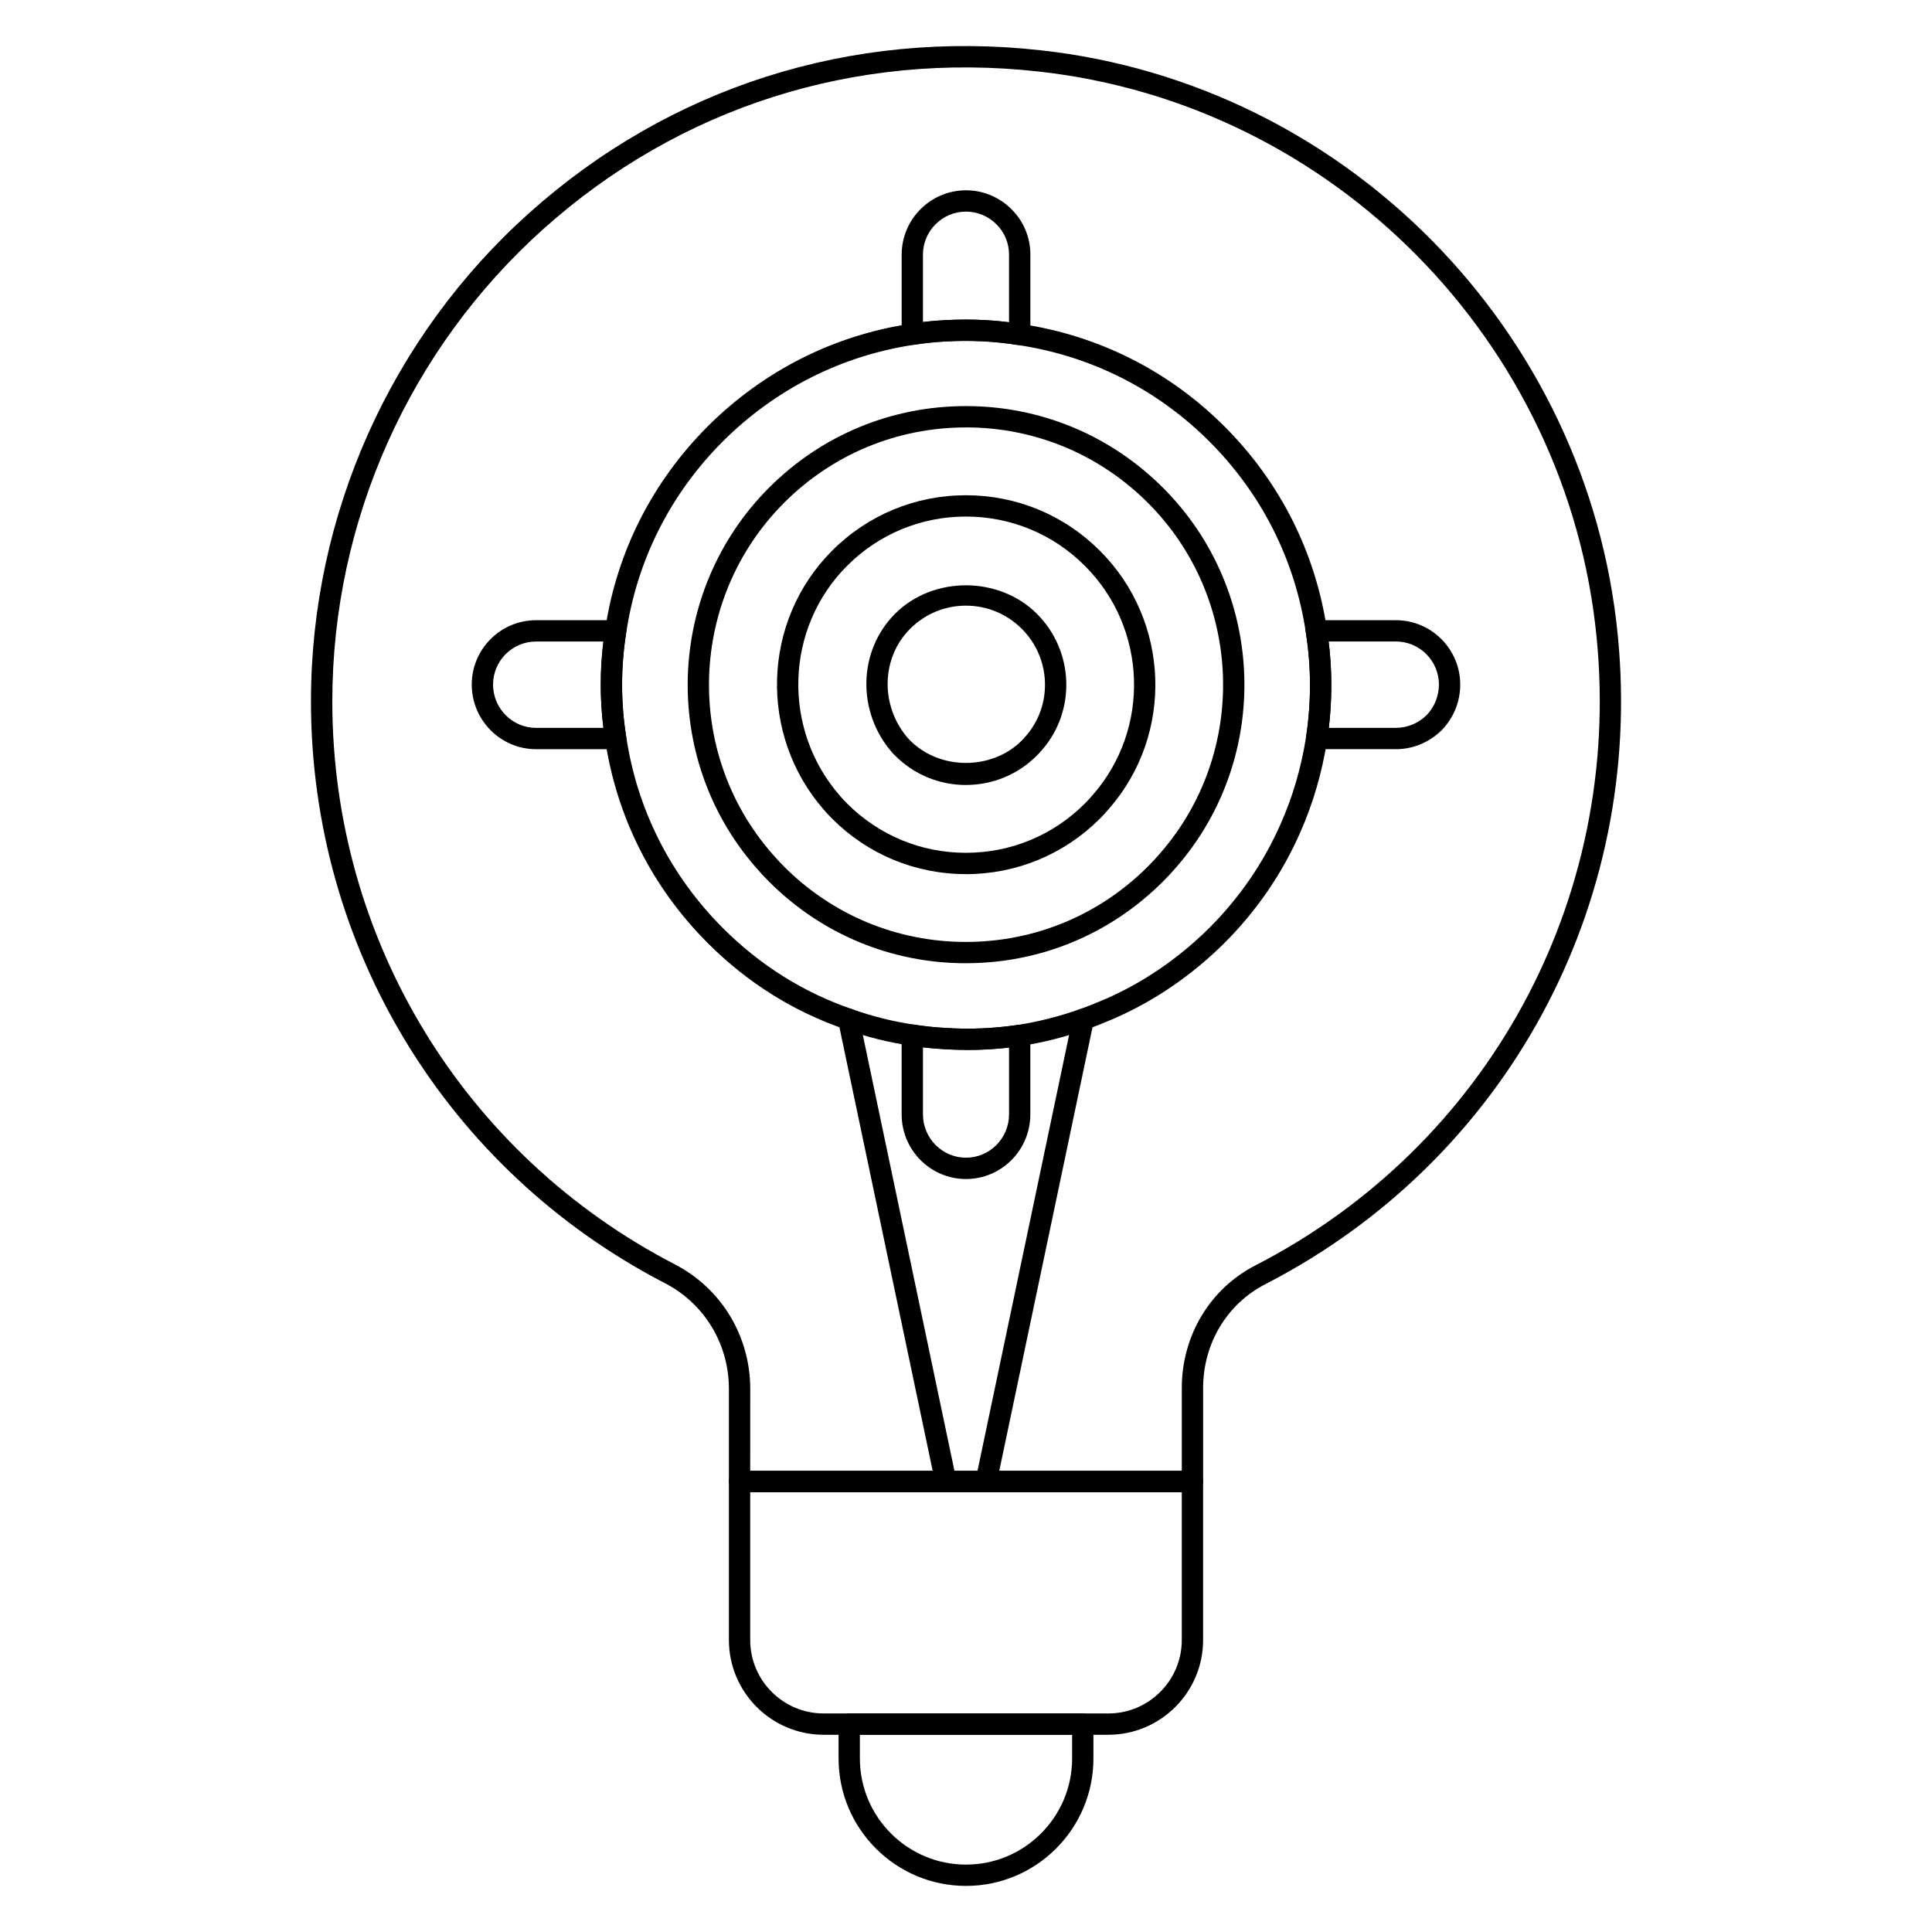 <svg xmlns="http://www.w3.org/2000/svg" id="Layer_1" height="512" viewBox="0 0 68 68" width="512"><g><g><path d="m34 66.378c-2.473 0-4.485-2.012-4.485-4.485v-1.21c0-.207.168-.375.375-.375h8.22c.207 0 .375.168.375.375v1.21c-0 2.474-2.012 4.485-4.485 4.485zm-3.735-5.32v.835c0 2.06 1.675 3.735 3.735 3.735s3.735-1.676 3.735-3.735v-.835z"></path></g><g><path d="m41.97 52.519h-15.94c-.207 0-.375-.168-.375-.375v-3.261c0-1.576-.861-3-2.248-3.717-7.687-3.98-12.462-11.829-12.462-20.483 0-6.553 2.801-12.818 7.686-17.191 4.949-4.429 11.338-6.462 18-5.722 10.729 1.182 19.271 9.853 20.312 20.617.928 9.498-3.94 18.451-12.401 22.809-0.0.001-.001.001-.001.001-1.354.69-2.195 2.092-2.195 3.656v3.29c0 .207-.168.375-.375.375zm-15.565-.75h15.19v-2.915c0-1.848.998-3.504 2.604-4.323 8.186-4.217 12.896-12.88 11.999-22.07-1.007-10.413-9.27-18.801-19.648-19.944-6.444-.716-12.63 1.25-17.417 5.536-4.726 4.23-7.437 10.292-7.437 16.632 0 8.373 4.62 15.966 12.057 19.817 1.636.846 2.653 2.524 2.653 4.383zm17.965-6.905h.009z"></path></g><g><path d="m39.01 61.058h-10.02c-1.839 0-3.335-1.496-3.335-3.335v-5.58c0-.207.168-.375.375-.375h15.94c.207 0 .375.168.375.375v5.58c-0 1.839-1.496 3.335-3.335 3.335zm-12.605-8.54v5.205c0 1.426 1.16 2.585 2.585 2.585h10.02c1.425 0 2.585-1.159 2.585-2.585v-5.205z"></path></g><g><path d="m34.71 52.518c-.026 0-.052-.003-.078-.008-.203-.043-.333-.241-.29-.444l3.42-16.27c.042-.203.246-.327.444-.29.203.043.333.241.29.444l-3.42 16.27c-.037.177-.193.298-.367.298z"></path></g><g><path d="m33.289 52.518c-.173 0-.33-.121-.367-.298l-3.42-16.27c-.042-.203.087-.401.29-.444.198-.037.402.087.444.29l3.42 16.27c.042.203-.087.401-.29.444-.026.005-.052.008-.078.008z"></path></g><g><path d="m35.89 12.148c-.02 0-.04-.001-.06-.005-.824-.133-1.681-.173-2.549-.126-.368.02-.745.058-1.112.116-.109.015-.219-.014-.302-.085s-.131-.175-.131-.285v-2.8c0-1.249 1.016-2.265 2.265-2.265.603 0 1.173.238 1.605.67.425.425.66.992.66 1.595v2.81c0 .11-.048.214-.132.286-.068.058-.155.089-.243.089zm-1.913-.901c.519 0 1.033.031 1.538.094v-2.378c0-.403-.156-.781-.44-1.065-.291-.291-.672-.45-1.075-.45-.835 0-1.515.68-1.515 1.515v2.37c.252-.03.506-.051.755-.064.246-.014.492-.021.737-.021z"></path></g><g><path d="m34 41.498c-1.249 0-2.265-1.021-2.265-2.275v-2.79c0-.109.048-.214.132-.285.083-.071.194-.103.302-.085.367.059.733.097 1.1.116.847.058 1.708.021 2.565-.107.104-.018.217.016.3.087s.13.175.13.284v2.78c-0 1.255-1.016 2.275-2.265 2.275zm-1.515-4.635v2.359c0 .841.68 1.525 1.515 1.525.835 0 1.515-.685 1.515-1.525v-2.353c-.768.088-1.538.106-2.29.057-.244-.013-.491-.033-.74-.063z"></path></g><g><path d="m21.669 26.369h-2.8c-1.249 0-2.265-1.021-2.265-2.275 0-1.249 1.016-2.265 2.265-2.265h2.8c.11 0 .214.048.285.131s.103.194.085.302c-.194 1.223-.194 2.459-0 3.672.018.108-.014.219-.085.302s-.175.132-.285.132zm-2.8-3.79c-.835 0-1.515.68-1.515 1.515 0 .841.68 1.525 1.515 1.525h2.368c-.125-1.008-.125-2.026 0-3.04h-2.368z"></path></g><g><path d="m49.13 26.368h-2.79c-.109 0-.213-.048-.284-.13-.071-.083-.103-.192-.086-.3.186-1.236.183-2.472-.01-3.675-.018-.108.014-.219.085-.302.071-.083.175-.132.285-.132h2.8c1.249 0 2.265 1.016 2.265 2.265 0 .604-.233 1.176-.656 1.611-.443.431-1.012.664-1.609.664zm-2.361-.75h2.361c.401 0 .784-.158 1.079-.444.278-.287.436-.673.436-1.081 0-.835-.68-1.515-1.515-1.515h-2.368c.124 1.0.126 2.02.007 3.04z"></path></g><g><path d="m34.06 36.955c-.28 0-.559-.009-.836-.028-.385-.02-.782-.062-1.173-.124-.763-.109-1.541-.304-2.307-.576-.195-.069-.297-.284-.228-.479.069-.194.284-.297.479-.228.72.256 1.449.438 2.168.542.373.06.739.098 1.106.117.846.058 1.707.022 2.565-.106.735-.116 1.466-.302 2.17-.553.197-.069.41.033.479.228.069.195-.033.41-.228.479-.747.266-1.523.464-2.307.587-.632.095-1.264.142-1.888.142z"></path></g><g><path d="m38.13 36.248c-.154 0-.299-.096-.354-.249-.069-.195.033-.41.228-.479.302-.107.595-.225.887-.351 1.348-.586 2.584-1.431 3.675-2.512 1.068-1.069 1.914-2.302 2.511-3.664.422-.949.723-1.977.893-3.058.186-1.232.183-2.469-.009-3.672-.383-2.562-1.557-4.886-3.395-6.724-1.837-1.837-4.164-3.01-6.73-3.394-.829-.134-1.686-.177-2.553-.126-.369.02-.746.058-1.113.116-2.552.384-4.876 1.558-6.723 3.395-1.844 1.844-3.021 4.171-3.404 6.73-.195 1.226-.195 2.461-.001 3.675.383 2.562 1.561 4.89 3.405 6.734 1.304 1.304 2.834 2.263 4.546 2.851.196.067.3.28.233.477-.066.196-.28.3-.476.232-1.822-.624-3.448-1.644-4.833-3.029-1.959-1.959-3.209-4.432-3.616-7.15-.206-1.288-.206-2.603 0-3.904.406-2.715 1.657-5.188 3.616-7.147 1.962-1.952 4.431-3.198 7.139-3.605.39-.062.793-.103 1.186-.124.917-.053 1.831-.007 2.709.134 2.722.407 5.194 1.654 7.146 3.605 1.952 1.952 3.199 4.421 3.606 7.14.204 1.276.207 2.59.009 3.901-.181 1.149-.5 2.241-.948 3.248-.633 1.446-1.531 2.756-2.667 3.892-1.158 1.148-2.472 2.045-3.906 2.668-.309.134-.616.257-.934.37-.042.015-.084.021-.126.021z"></path></g><g><path d="m33.996 33.903c-2.616 0-5.076-1.019-6.926-2.87-.162-.162-.324-.335-.471-.508-3.366-3.86-3.16-9.731.471-13.362 1.85-1.851 4.31-2.87 6.926-2.87h.005c2.618.001 5.08 1.022 6.933 2.875 3.631 3.626 3.837 9.491.468 13.353-.146.172-.301.338-.468.505-1.854 1.854-4.315 2.875-6.933 2.876-.001-0-.004-0-.005-0zm0-18.859c-2.416 0-4.687.941-6.396 2.65-3.353 3.353-3.543 8.774-.433 12.342.137.161.284.319.432.467 1.709 1.709 3.98 2.65 6.396 2.65h.005c2.417-.001 4.691-.944 6.403-2.656.152-.152.294-.305.428-.462.001-.001.002-.003.003-.004 3.112-3.565 2.923-8.982-.431-12.332-1.711-1.711-3.985-2.654-6.403-2.656-.001 0-.003 0-.005 0z"></path></g><g><path d="m33.996 30.766c-1.778 0-3.45-.693-4.708-1.951-.101-.101-.202-.208-.293-.315-2.304-2.642-2.177-6.649.293-9.118 1.257-1.258 2.929-1.951 4.708-1.951 1.783 0 3.459.694 4.719 1.956 2.469 2.466 2.611 6.452.322 9.074-.124.146-.221.25-.324.352-1.26 1.26-2.935 1.954-4.717 1.954zm0-12.585c-1.579 0-3.062.615-4.178 1.731-2.192 2.192-2.304 5.75-.254 8.099.081.095.167.187.254.273 1.117 1.117 2.601 1.732 4.178 1.732 1.582 0 3.068-.616 4.187-1.734.09-.089.174-.179.285-.31 2.035-2.331 1.909-5.867-.283-8.055-1.119-1.12-2.606-1.736-4.189-1.736z"></path></g><g><path d="m33.996 27.629c-.939 0-1.824-.367-2.49-1.033-.046-.046-.081-.081-.111-.117-1.244-1.428-1.196-3.573.111-4.88 1.336-1.335 3.658-1.329 4.991.006 1.306 1.303 1.385 3.409.178 4.792-.09.104-.136.151-.185.2-.665.665-1.55 1.031-2.494 1.031zm0-6.312c-.739 0-1.436.289-1.96.812-1.03 1.029-1.062 2.725-.073 3.86l.073.076c1.052 1.053 2.881 1.046 3.924.002.039-.039.076-.078.148-.162.949-1.088.886-2.744-.142-3.77-.527-.528-1.226-.818-1.97-.818z"></path></g></g></svg>